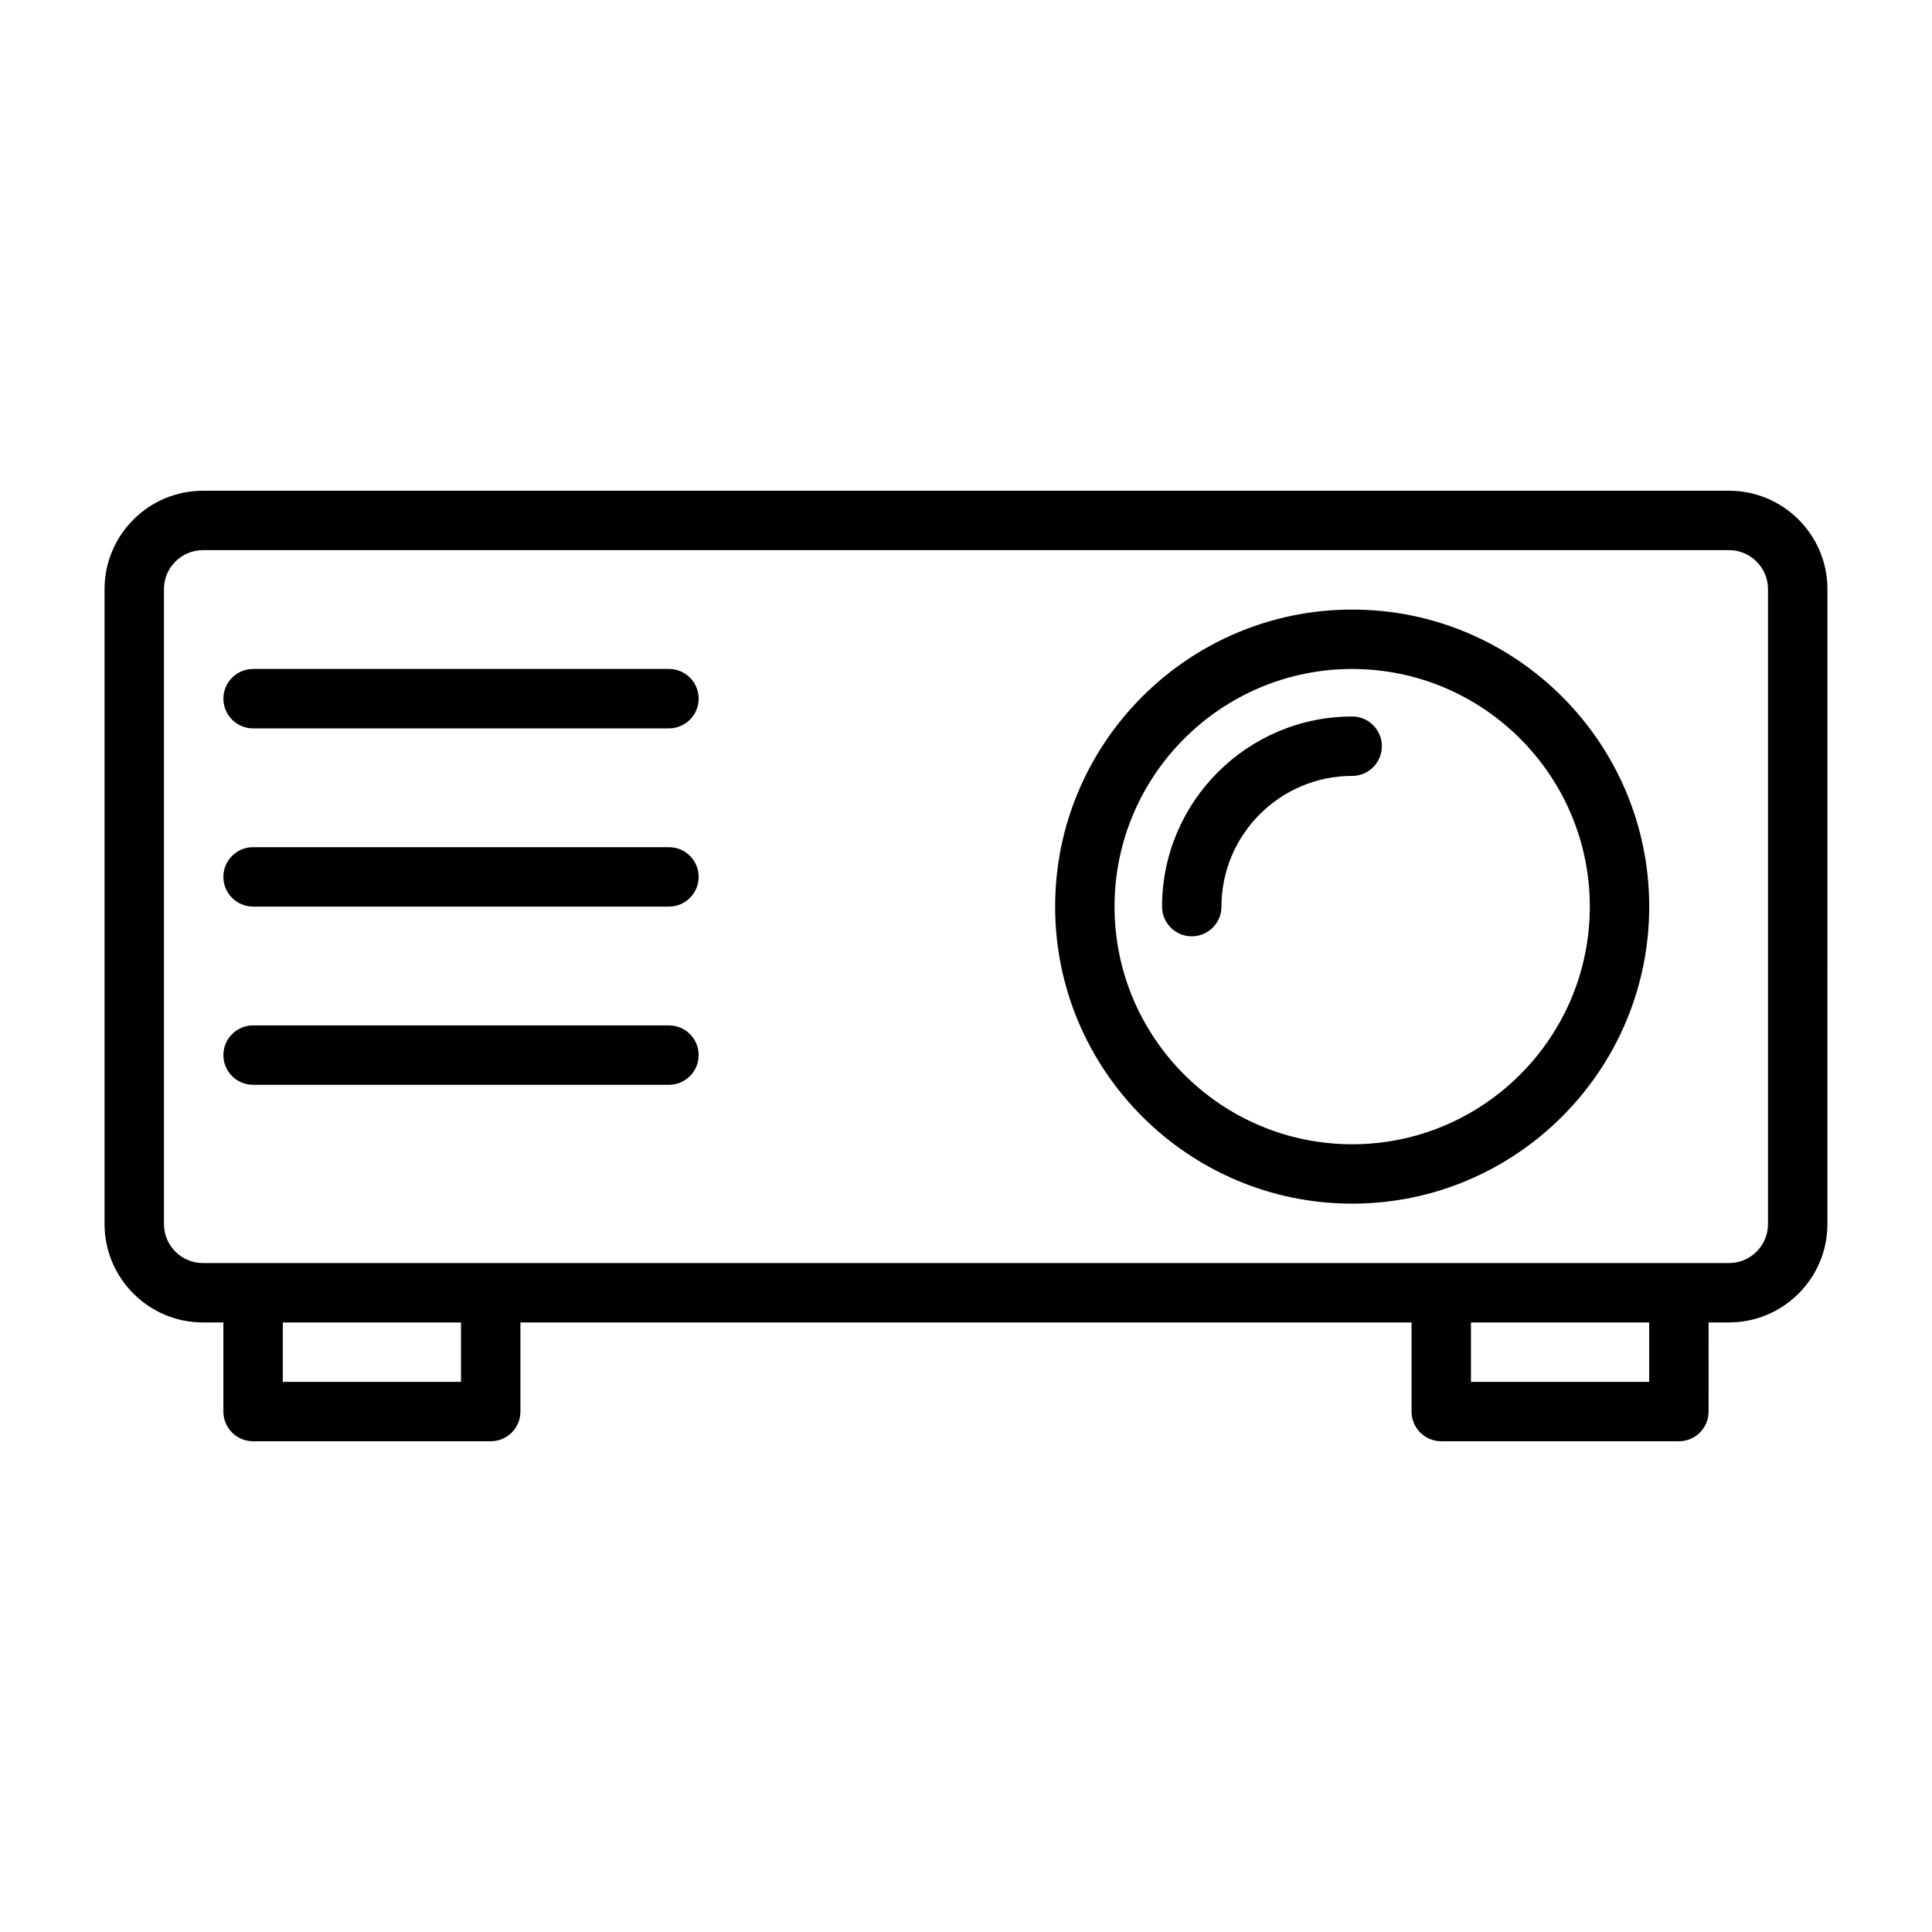 <?xml version="1.0" encoding="UTF-8"?>
<!-- Uploaded to: SVG Repo, www.svgrepo.com, Generator: SVG Repo Mixer Tools -->
<svg fill="#000000" width="800px" height="800px" version="1.1" viewBox="144 144 512 512" xmlns="http://www.w3.org/2000/svg">
 <g>
  <path d="m502.34 305.54c-43.406 0-78.719 35.312-78.719 78.719s35.312 78.719 78.719 78.719 78.719-35.312 78.719-78.719-35.312-78.719-78.719-78.719zm0 141.7c-34.73 0-62.977-28.246-62.977-62.977 0-34.73 28.246-62.977 62.977-62.977 34.73 0 62.977 28.246 62.977 62.977 0 34.73-28.246 62.977-62.977 62.977z"/>
  <path d="m502.34 333.88c-27.789 0-50.383 22.609-50.383 50.383 0 4.344 3.527 7.871 7.871 7.871s7.871-3.527 7.871-7.871c0-19.098 15.539-34.637 34.637-34.637 4.344 0 7.871-3.527 7.871-7.871 0.004-4.352-3.523-7.875-7.867-7.875z"/>
  <path d="m602.21 274.05h-404.43c-14.375 0-26.07 11.695-26.07 26.07v168.27c0 14.375 11.695 26.07 26.07 26.07h5.418v23.617c0 4.348 3.523 7.871 7.871 7.871h62.977c4.344 0 7.871-3.527 7.871-7.871v-23.617h236.16v23.617c0 4.344 3.527 7.871 7.871 7.871h62.977c4.344 0 7.871-3.527 7.871-7.871l0.004-23.617h5.414c14.375 0 26.07-11.699 26.07-26.07l0.004-168.27c0-14.375-11.699-26.07-26.074-26.07zm-336.04 236.16h-47.23v-15.742h47.23zm314.88 0h-47.23v-15.742h47.23zm31.488-41.816c0 5.699-4.629 10.328-10.328 10.328h-404.43c-5.699 0-10.328-4.629-10.328-10.328v-168.27c0-5.699 4.629-10.328 10.328-10.328h404.43c5.699 0 10.328 4.629 10.328 10.328z"/>
  <path d="m321.28 368.51h-110.21c-4.344 0-7.871 3.527-7.871 7.871s3.523 7.871 7.871 7.871h110.21c4.344 0 7.871-3.527 7.871-7.871 0-4.348-3.523-7.871-7.871-7.871z"/>
  <path d="m321.28 321.28h-110.21c-4.344 0-7.871 3.527-7.871 7.871 0 4.348 3.523 7.875 7.871 7.875h110.21c4.344 0 7.871-3.527 7.871-7.871 0-4.348-3.523-7.875-7.871-7.875z"/>
  <path d="m321.28 415.74h-110.21c-4.344 0-7.871 3.527-7.871 7.871 0 4.348 3.523 7.875 7.871 7.875h110.21c4.344 0 7.871-3.527 7.871-7.871 0-4.348-3.523-7.875-7.871-7.875z"/>
 </g>
</svg>